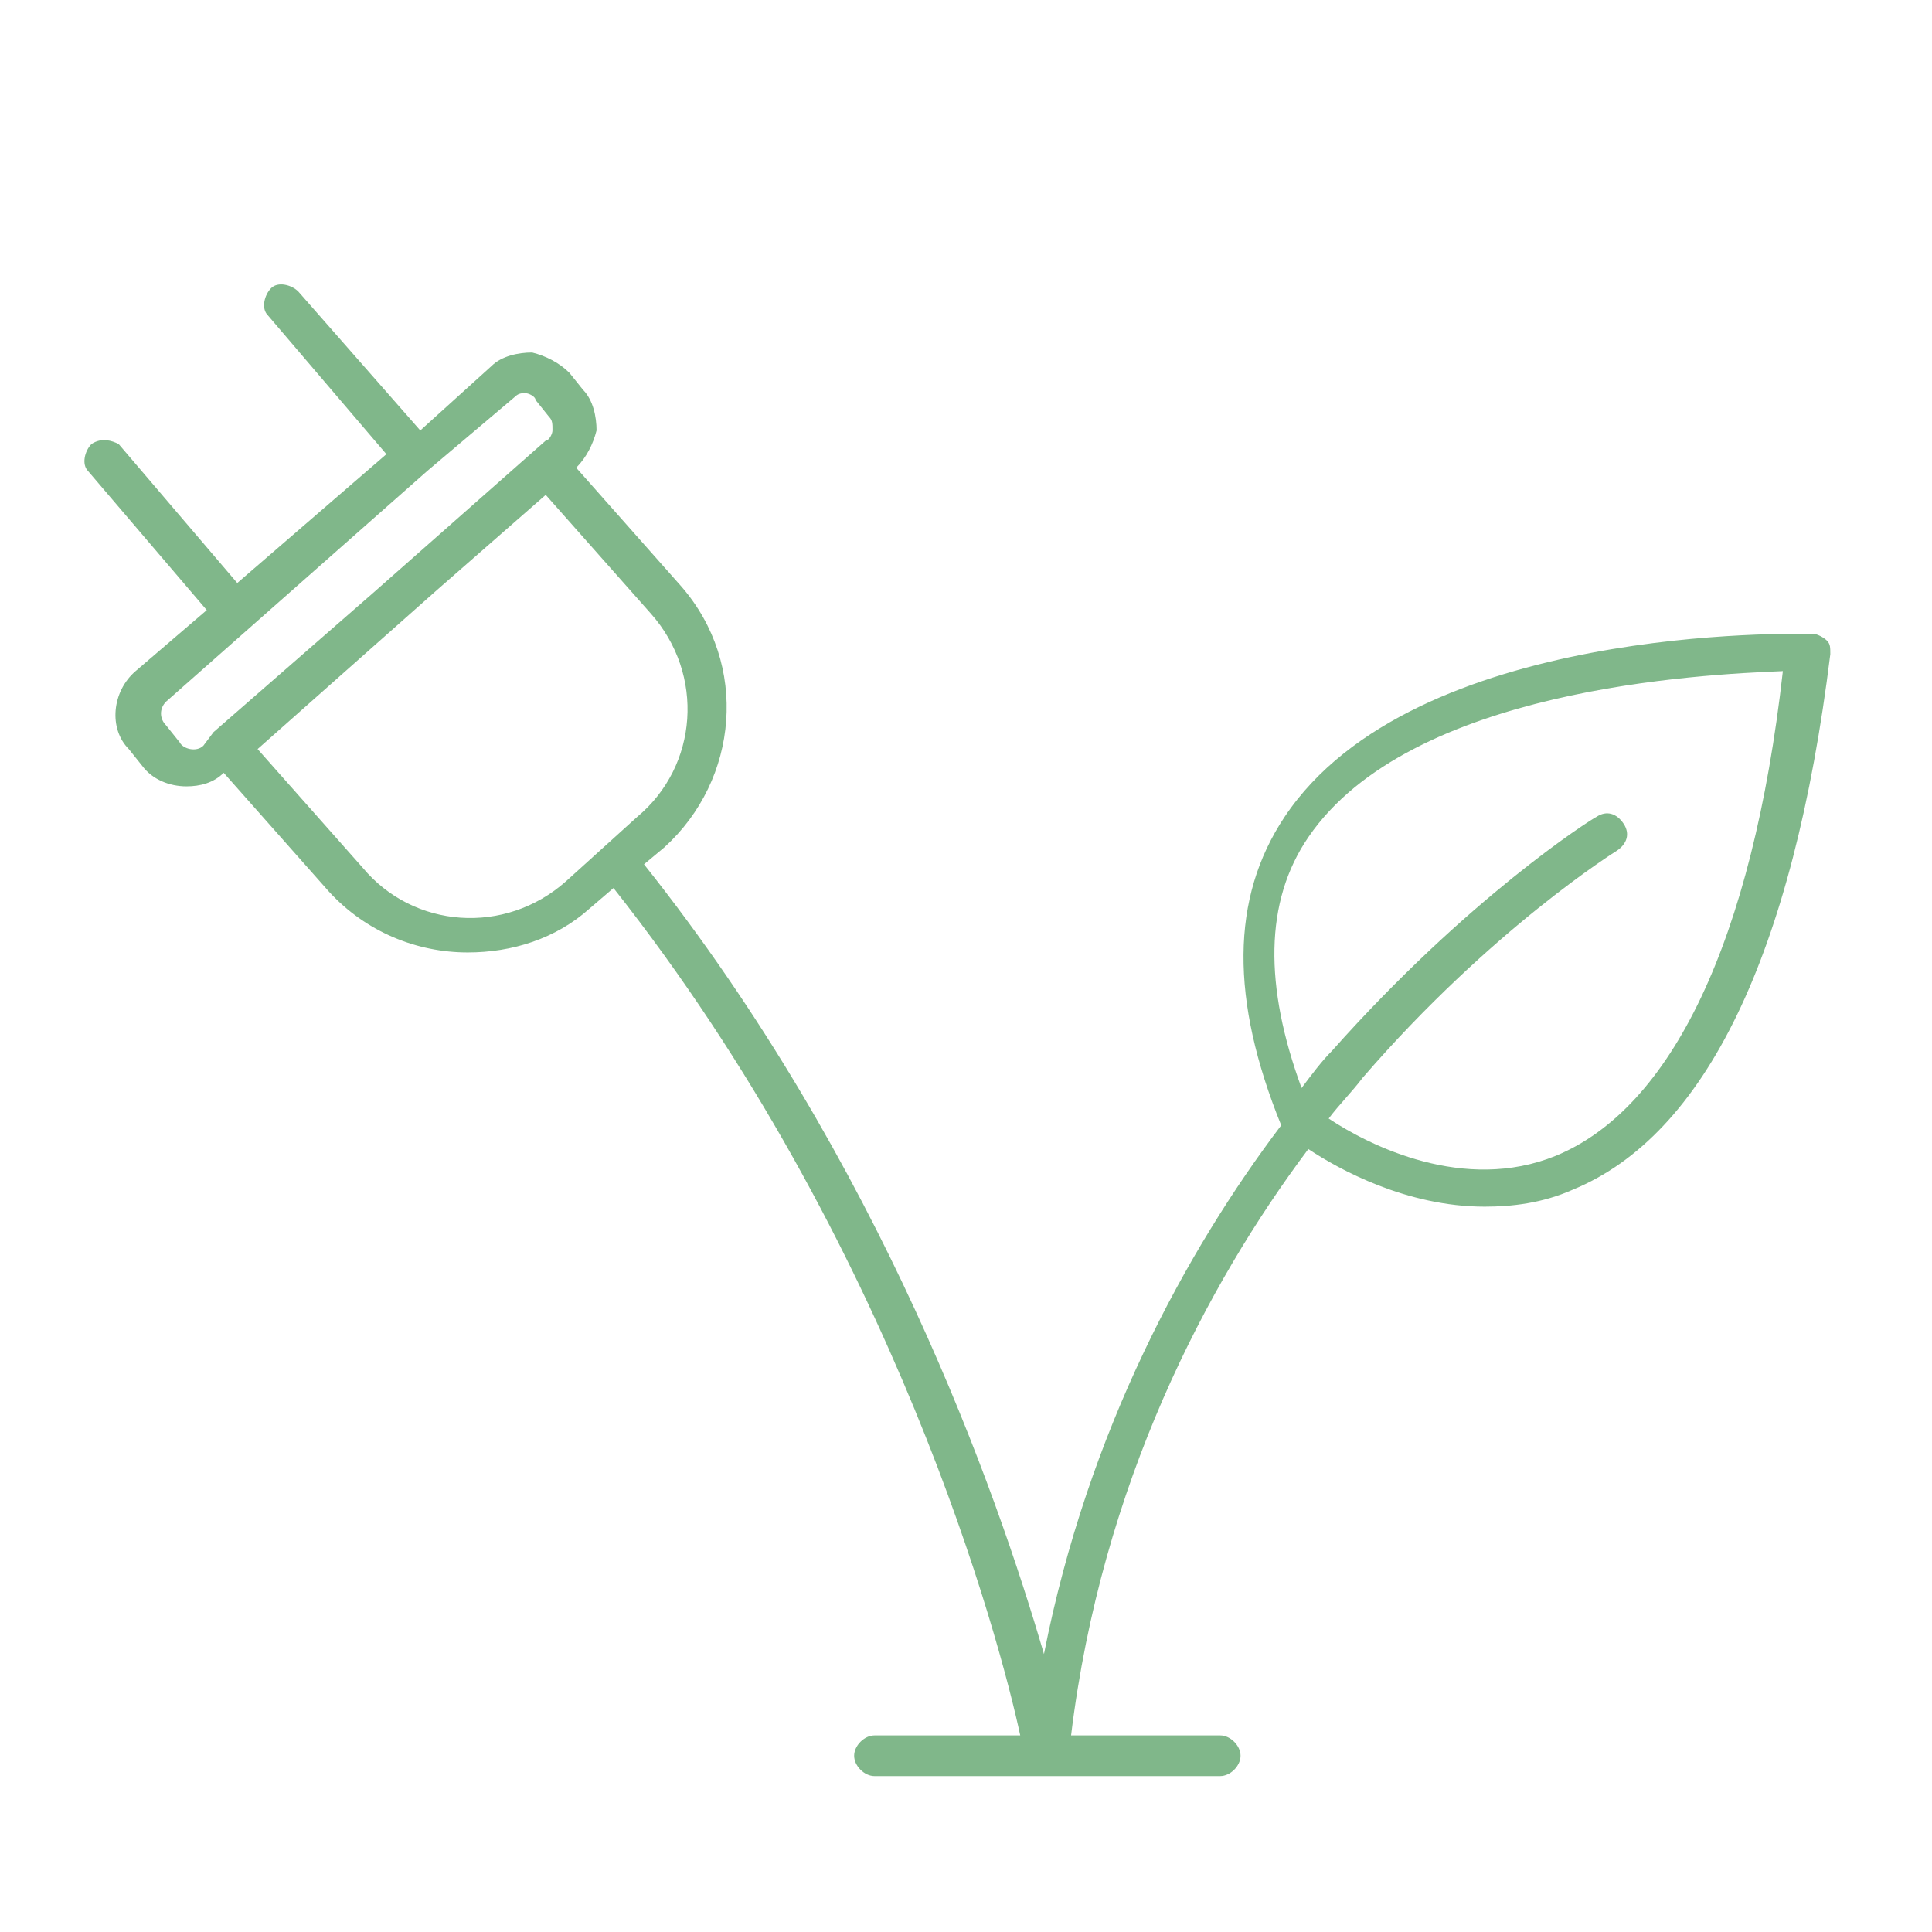 <?xml version="1.0" encoding="utf-8"?>
<!-- Generator: Adobe Illustrator 26.0.3, SVG Export Plug-In . SVG Version: 6.00 Build 0)  -->
<svg version="1.1" id="Camada_1" xmlns="http://www.w3.org/2000/svg" xmlns:xlink="http://www.w3.org/1999/xlink" x="0px" y="0px"
	 viewBox="0 0 57 57" style="enable-background:new 0 0 57 57;" xml:space="preserve">
<style type="text/css">
	.st0{fill:#80B78A;}
</style>
<path class="st0" d="M53.9,18.9c-0.1-0.1-0.3-0.2-0.4-0.2c-0.5,0-11.8-0.3-15.6,5.4c-1.6,2.4-1.6,5.4-0.1,9.1c-2.8,3.7-5.7,9-7,15.6
	C29.4,44,26,34.3,19,25.5l0.6-0.5l0,0c2.2-2,2.5-5.4,0.5-7.7L17,13.8l0,0c0.3-0.3,0.5-0.7,0.6-1.1c0-0.4-0.1-0.9-0.4-1.2L16.8,11
	c-0.3-0.3-0.7-0.5-1.1-0.6c-0.4,0-0.9,0.1-1.2,0.4l-2.1,1.9L8.8,8.6C8.6,8.4,8.2,8.3,8,8.5S7.7,9.1,7.9,9.3l3.5,4.1l-4.4,3.8
	l-3.5-4.1C3.3,13,3,12.9,2.7,13.1c-0.2,0.2-0.3,0.6-0.1,0.8l3.5,4.1l-2.1,1.8c-0.7,0.6-0.8,1.7-0.2,2.3l0.4,0.5
	c0.3,0.4,0.8,0.6,1.3,0.6c0.4,0,0.8-0.1,1.1-0.4l0,0l3.1,3.5c1.1,1.2,2.6,1.8,4.1,1.8c1.3,0,2.6-0.4,3.6-1.3l0.7-0.6
	c8.3,10.5,11.4,22.2,12,25h-4.3c-0.3,0-0.6,0.3-0.6,0.6s0.3,0.6,0.6,0.6H36c0.3,0,0.6-0.3,0.6-0.6s-0.3-0.6-0.6-0.6h-4.4
	c0.9-7.4,4-13.3,7-17.3c0.9,0.6,2.9,1.7,5.2,1.7c0.8,0,1.7-0.1,2.6-0.5c3.9-1.6,6.5-6.9,7.6-15.8C54,19.1,54,19,53.9,18.9z
	 M5.3,21.9l-0.4-0.5c-0.2-0.2-0.2-0.5,0-0.7l7.7-6.8c0,0,0,0,0,0l0,0l2.6-2.2c0.1-0.1,0.2-0.1,0.3-0.1c0,0,0,0,0,0
	c0.1,0,0.3,0.1,0.3,0.2l0.4,0.5c0.1,0.1,0.1,0.2,0.1,0.4c0,0.1-0.1,0.3-0.2,0.3l-5.1,4.5l-4.7,4.1c0,0,0,0,0,0L6,22
	C5.8,22.2,5.4,22.1,5.3,21.9z M16.7,26c-1.8,1.6-4.5,1.4-6-0.4l-3.1-3.5l5.3-4.7l3.2-2.8l3.1,3.5c1.6,1.8,1.4,4.5-0.4,6L16.7,26z
	 M45.9,34.1c-2.7,1.1-5.5-0.3-6.7-1.1c0.3-0.4,0.7-0.8,1-1.2c3.8-4.4,7.5-6.7,7.5-6.7c0.3-0.2,0.4-0.5,0.2-0.8
	c-0.2-0.3-0.5-0.4-0.8-0.2c-0.2,0.1-3.8,2.4-7.8,6.9c-0.3,0.3-0.6,0.7-0.9,1.1c-1.1-3-1.1-5.5,0.2-7.4c3-4.4,11.6-4.8,14-4.9
	C51.7,27.8,49.3,32.7,45.9,34.1z"/>
</svg>

